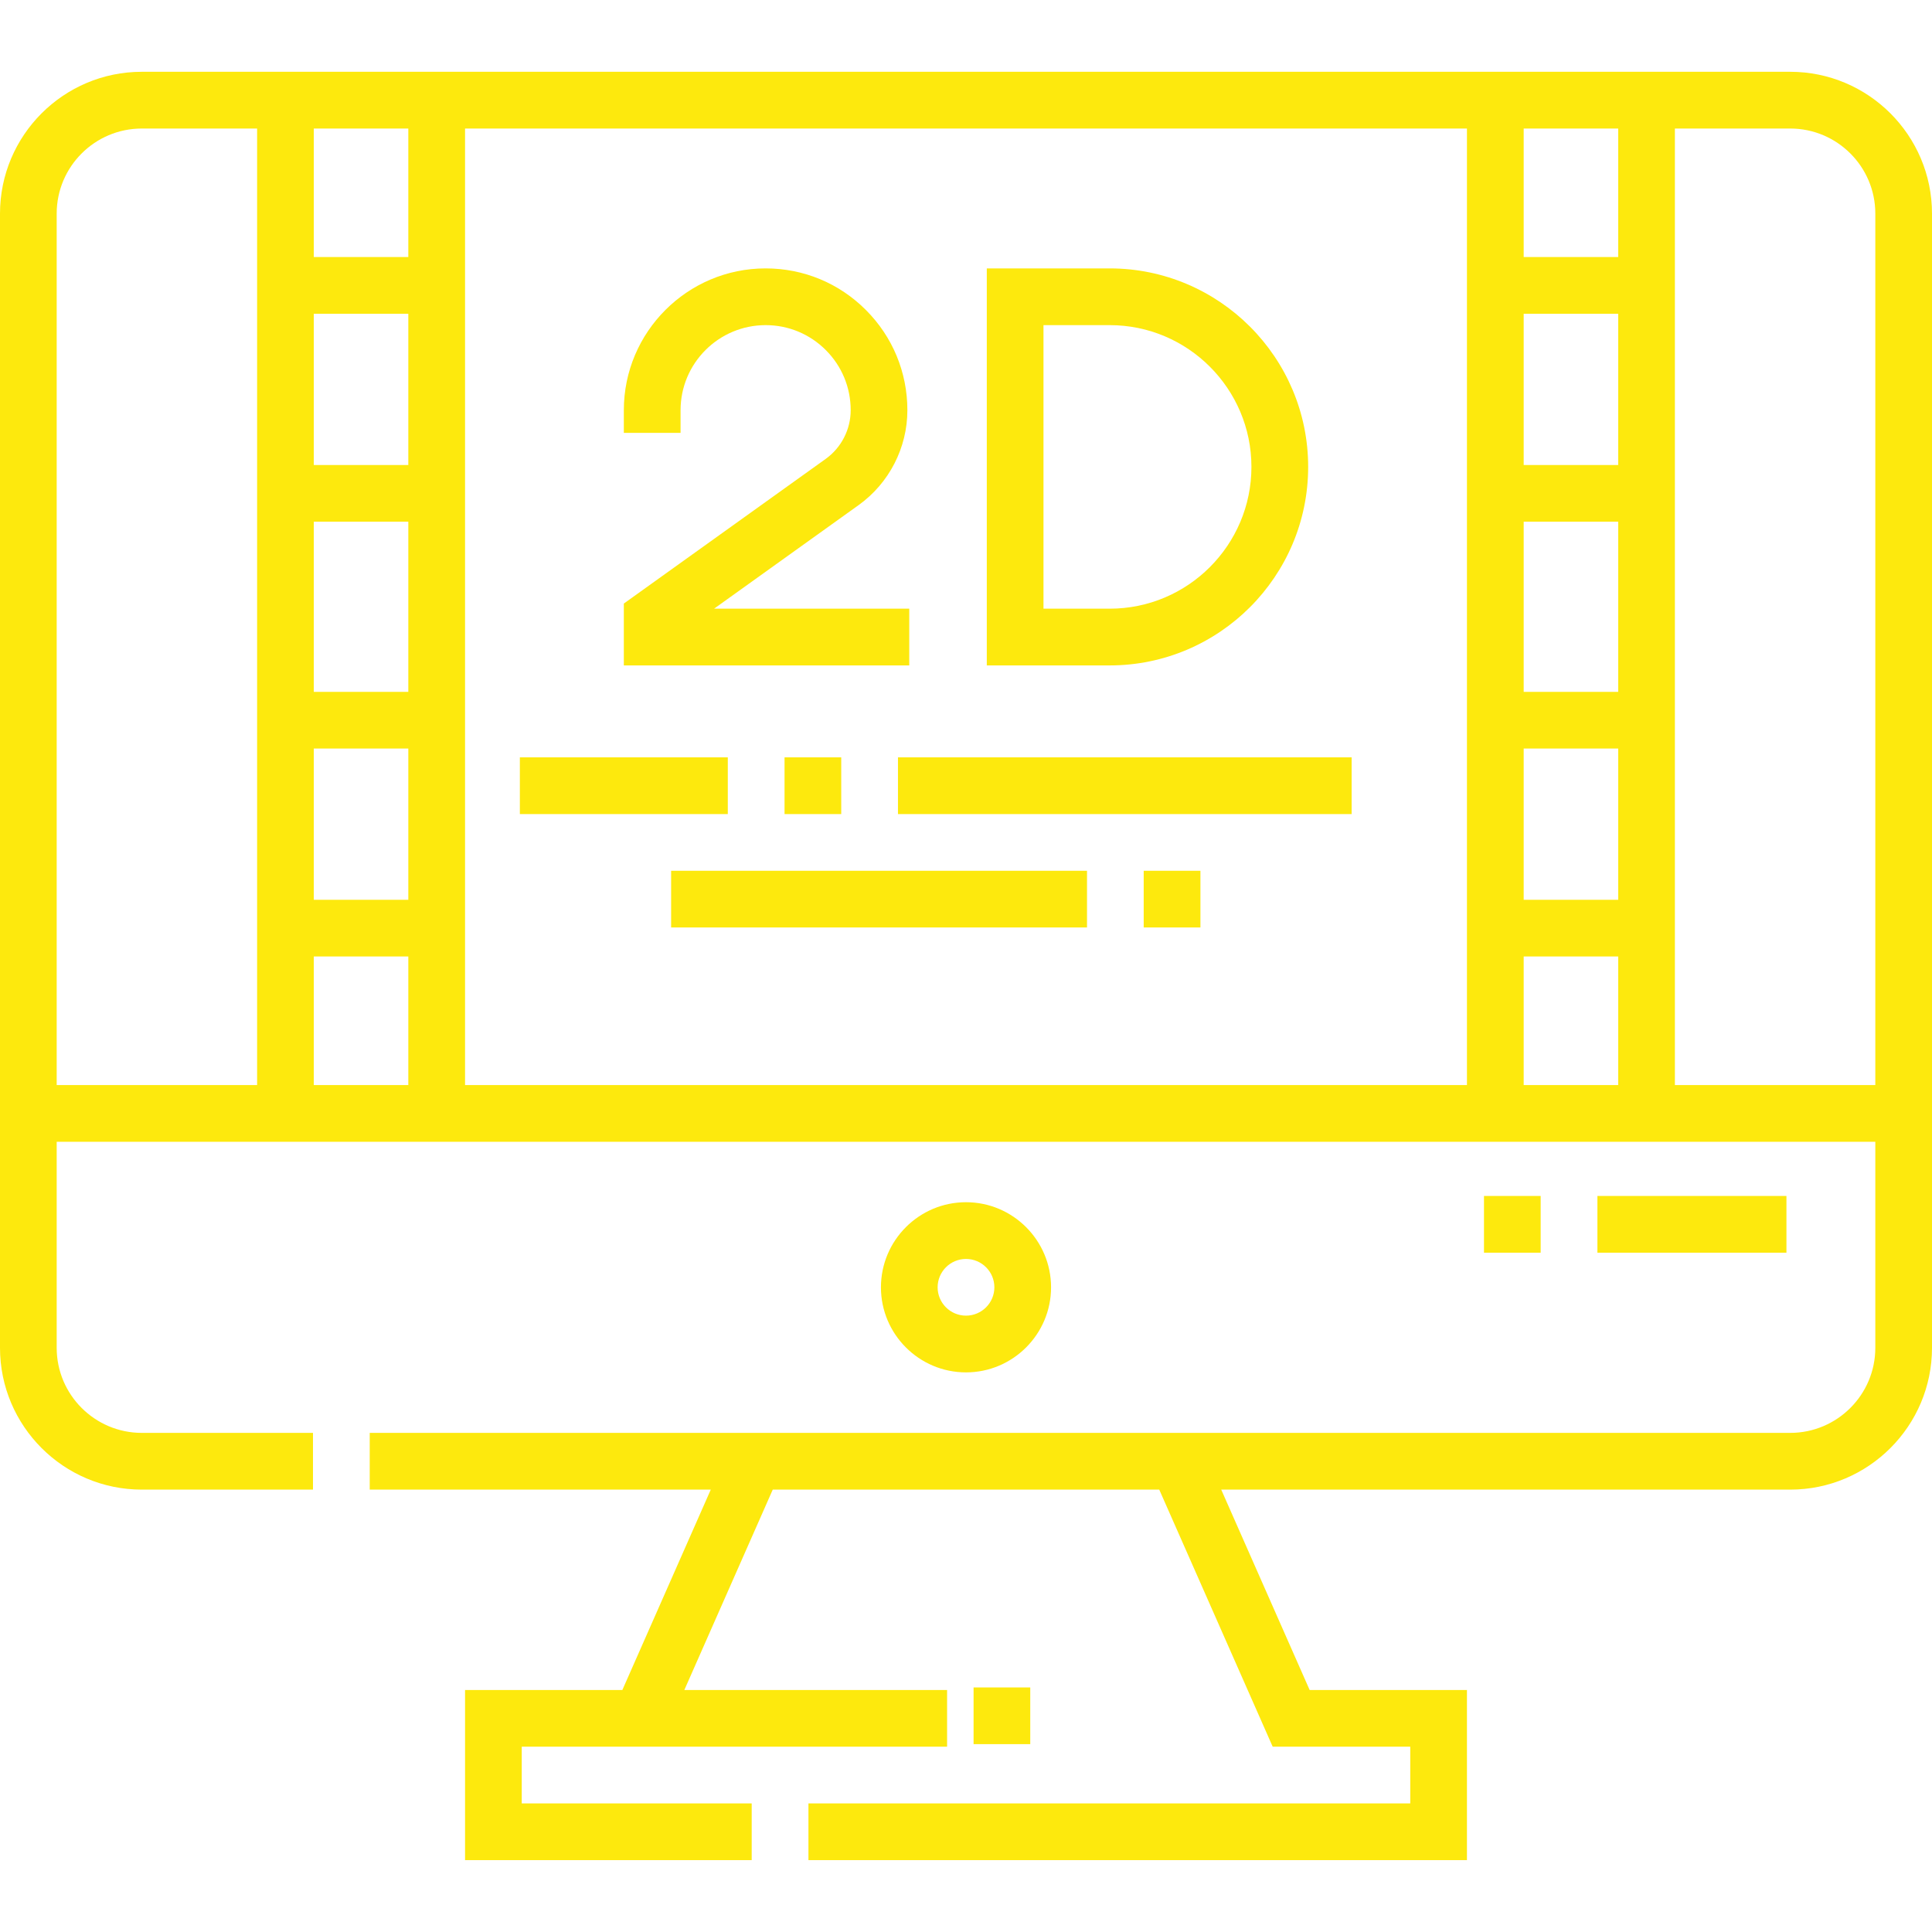 <svg width="38" height="38" viewBox="0 0 38 38" fill="none" xmlns="http://www.w3.org/2000/svg">
<g id="Capa_1" clip-path="url(#clip0_567_9403)">
<g id="Group">
<path id="Vector" d="M35.211 1.412H2.789C1.251 1.412 0 2.663 0 4.201V26.51C0 28.048 1.251 29.299 2.789 29.299H6.156V28.183H2.789C1.866 28.183 1.115 27.433 1.115 26.51V22.457H8.031H29.969H36.885V26.51C36.885 27.433 36.134 28.183 35.211 28.183H7.272V29.299H13.98L12.241 33.24H9.147V36.586H14.785V35.471H10.262V34.355H18.628V33.24H13.46L15.199 29.299H22.801L25.032 34.355H27.738V35.471H15.901V36.586H28.853V33.24H25.759L24.02 29.299H35.211C36.749 29.299 38 28.048 38 26.51V4.201C38 2.663 36.749 1.412 35.211 1.412ZM5.057 21.342H1.115V4.201C1.115 3.278 1.866 2.528 2.789 2.528H5.057V21.342ZM8.031 21.342H6.172V18.813H8.031V21.342ZM8.031 17.698H6.172V14.723H8.031V17.698ZM8.031 13.608H6.172V10.261H8.031V13.608ZM8.031 9.146H6.172V6.171H8.031V9.146ZM8.031 5.056H6.172V2.528H8.031V5.056ZM28.853 21.342H9.147V2.528H28.853V21.342ZM31.828 21.342H29.969V18.813H31.828V21.342ZM31.828 17.698H29.969V14.723H31.828V17.698ZM31.828 13.608H29.969V10.261H31.828V13.608ZM31.828 9.146H29.969V6.171H31.828V9.146ZM31.828 5.056H29.969V2.528H31.828V5.056ZM36.885 21.342H32.943V2.528H35.211C36.134 2.528 36.885 3.278 36.885 4.201V21.342Z" fill="#FDE90D"/>
<path id="Vector_2" d="M20.673 25.32C20.673 24.397 19.922 23.646 19 23.646C18.077 23.646 17.327 24.397 17.327 25.32C17.327 26.242 18.077 26.993 19 26.993C19.922 26.993 20.673 26.242 20.673 25.32ZM18.442 25.32C18.442 25.012 18.692 24.762 19 24.762C19.308 24.762 19.558 25.012 19.558 25.32C19.558 25.627 19.308 25.877 19 25.877C18.692 25.877 18.442 25.627 18.442 25.32Z" fill="#FDE90D"/>
<path id="Vector_3" d="M17.884 11.972H14.045L16.889 9.934C17.489 9.503 17.847 8.806 17.847 8.068C17.847 7.323 17.557 6.623 17.03 6.096C16.504 5.569 15.804 5.279 15.059 5.279H15.058C13.521 5.279 12.27 6.53 12.27 8.068V8.514H13.386V8.068C13.386 7.145 14.136 6.395 15.059 6.395H15.059C15.506 6.395 15.926 6.569 16.242 6.885C16.558 7.201 16.732 7.621 16.732 8.068C16.732 8.447 16.548 8.806 16.239 9.027L12.27 11.871V13.088H17.884V11.972Z" fill="#FDE90D"/>
<path id="Vector_4" d="M19.409 5.279V13.088H21.826C23.979 13.088 25.73 11.336 25.73 9.183C25.73 7.031 23.979 5.279 21.826 5.279H19.409ZM24.614 9.183C24.614 10.721 23.364 11.972 21.826 11.972H20.524V6.395H21.826C23.364 6.395 24.614 7.646 24.614 9.183Z" fill="#FDE90D"/>
<path id="Vector_5" d="M31.419 23.523H35.137V24.639H31.419V23.523Z" fill="#FDE90D"/>
<path id="Vector_6" d="M29.188 23.523H30.303V24.639H29.188V23.523Z" fill="#FDE90D"/>
<path id="Vector_7" d="M19.149 33.19H20.264V34.305H19.149V33.19Z" fill="#FDE90D"/>
<path id="Vector_8" d="M15.431 14.896H16.546V16.012H15.431V14.896Z" fill="#FDE90D"/>
<path id="Vector_9" d="M10.225 14.896H14.315V16.012H10.225V14.896Z" fill="#FDE90D"/>
<path id="Vector_10" d="M17.662 14.896H26.585V16.012H17.662V14.896Z" fill="#FDE90D"/>
<path id="Vector_11" d="M13.2 17.127H21.38V18.242H13.2V17.127Z" fill="#FDE90D"/>
<path id="Vector_12" d="M22.495 17.127H23.611V18.242H22.495V17.127Z" fill="#FDE90D"/>
</g>
</g>
<defs>
<clipPath id="clip0_567_9403">
<rect width="38" height="38" fill="white"/>
</clipPath>
</defs>
</svg>
